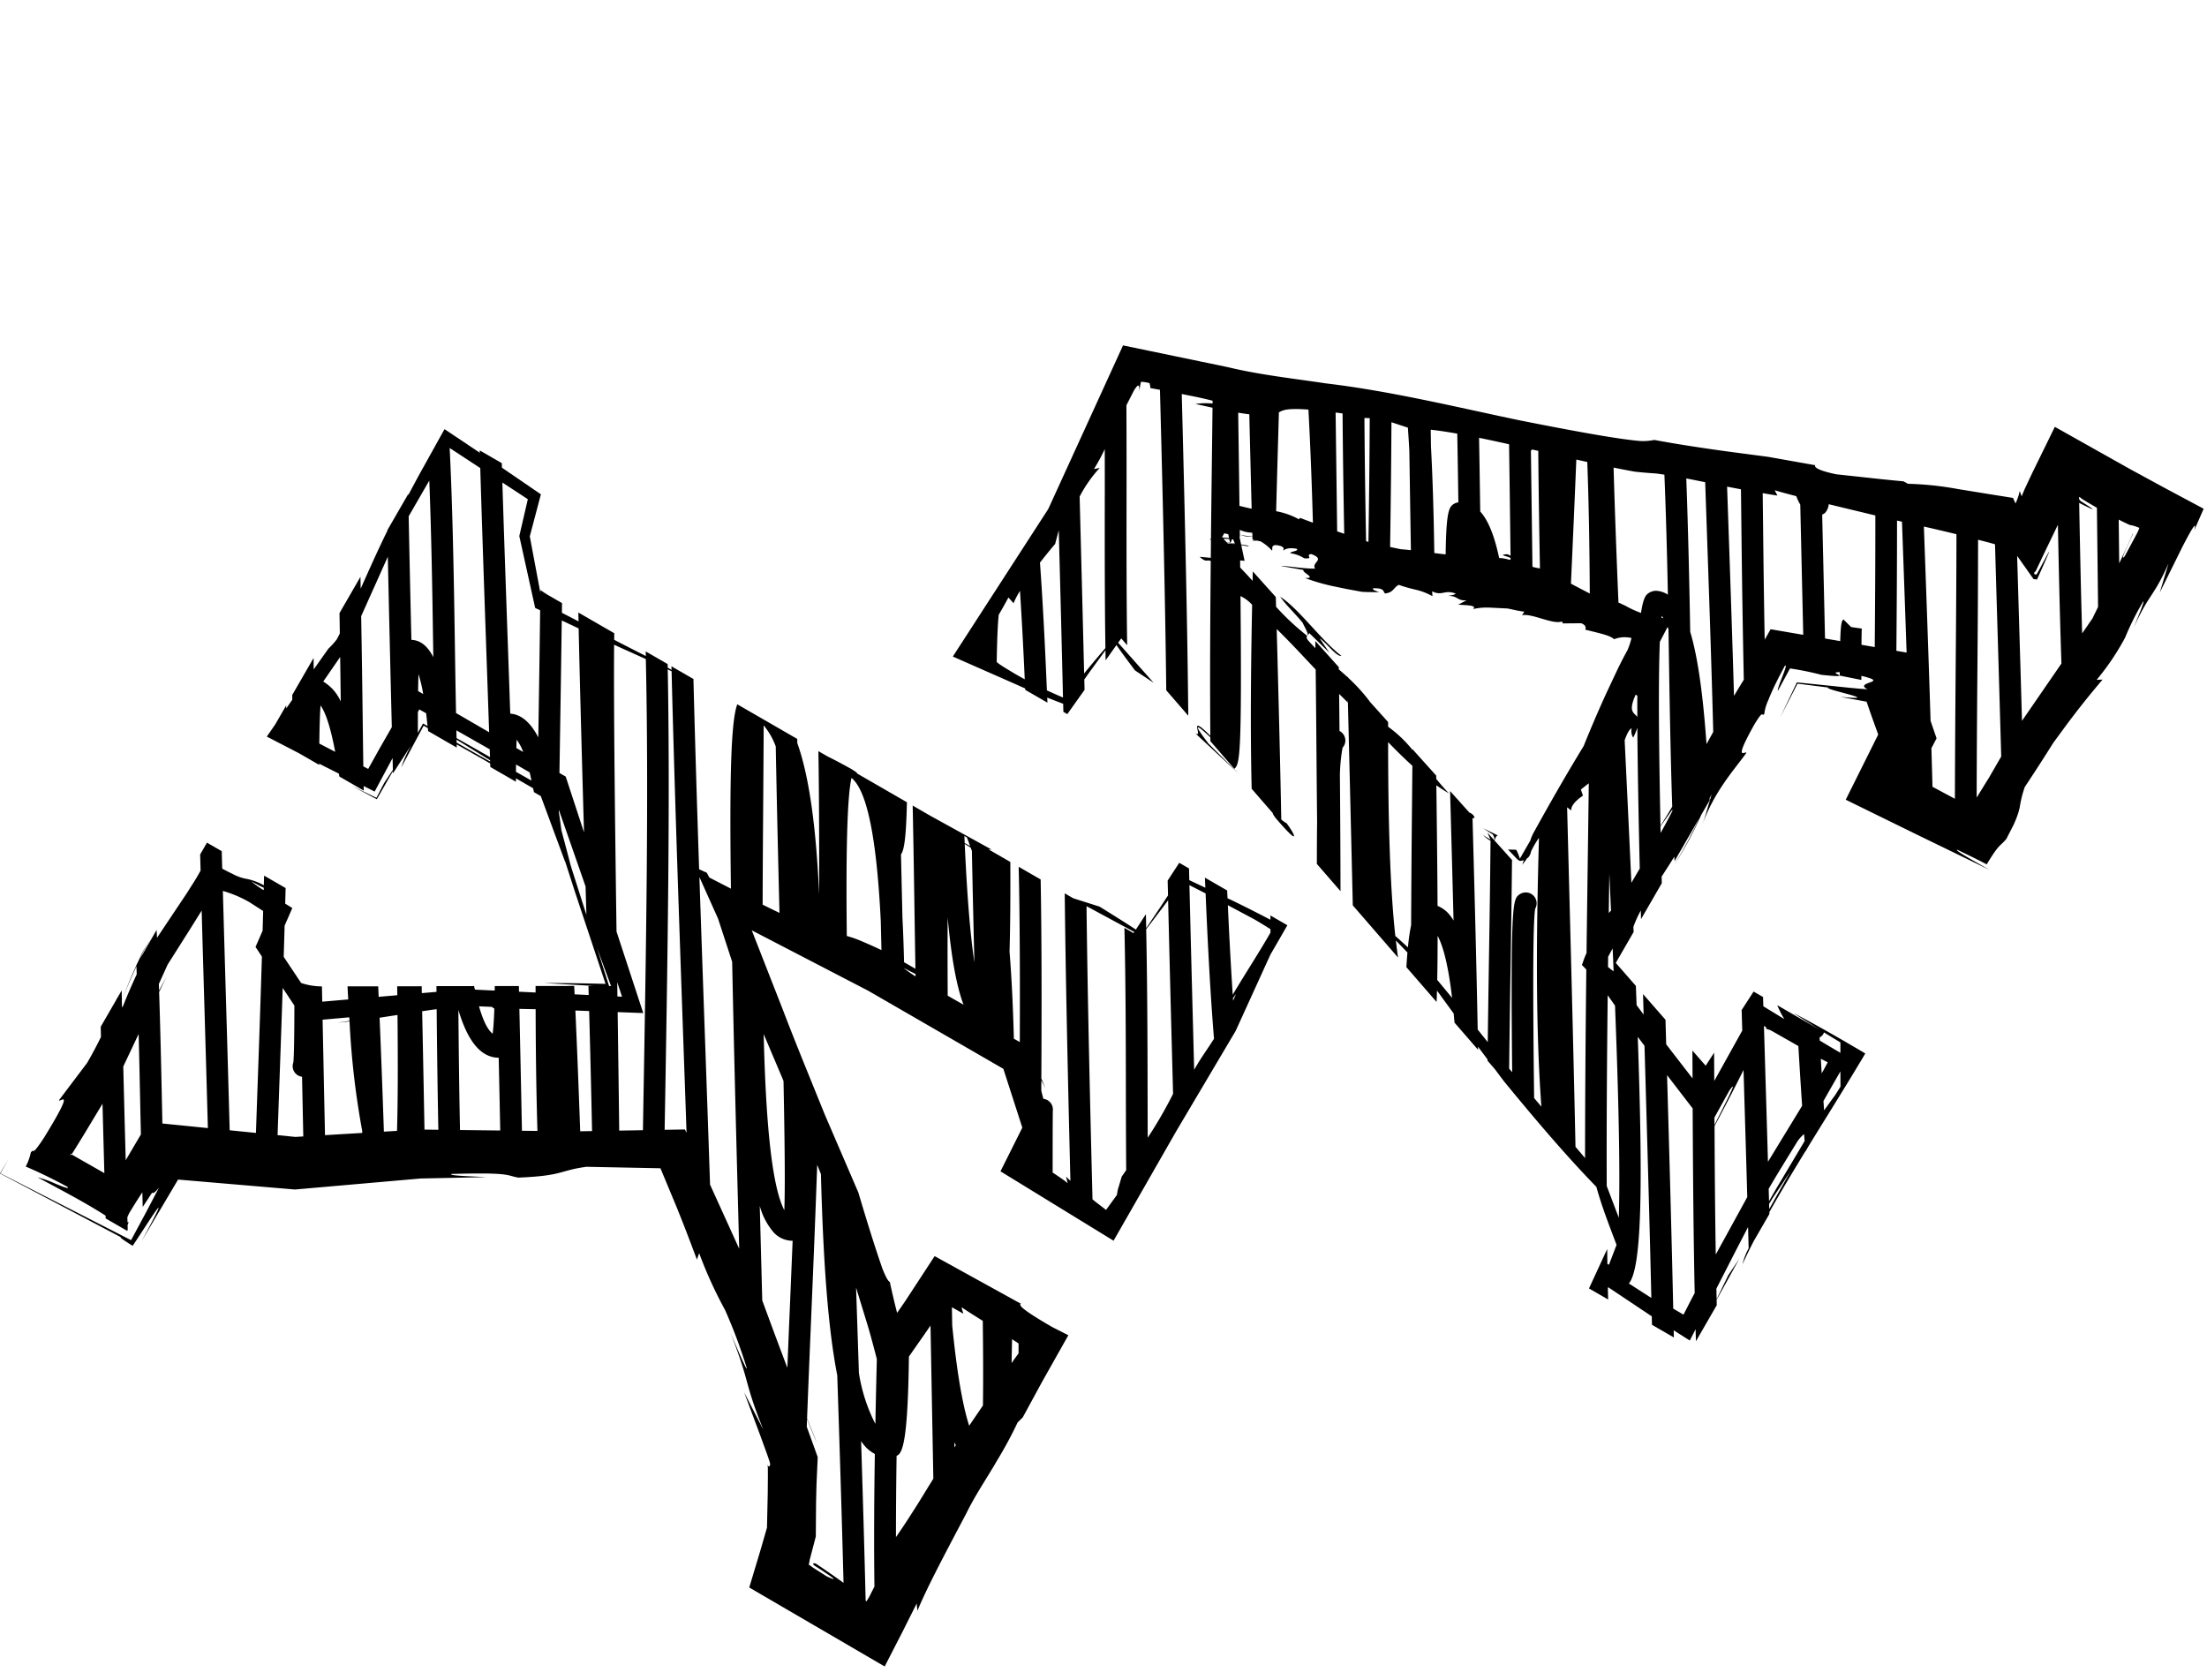 <svg xmlns="http://www.w3.org/2000/svg" xmlns:xlink="http://www.w3.org/1999/xlink" width="392.169" height="298.53" viewBox="0 0 392.169 298.53">
  <defs>
    <clipPath id="clip-path">
      <rect id="Rectangle_10" data-name="Rectangle 10" width="174.591" height="181.496"/>
    </clipPath>
    <clipPath id="clip-path-2">
      <rect id="Rectangle_11" data-name="Rectangle 11" width="154.026" height="180.039"/>
    </clipPath>
  </defs>
  <g id="Group_55" data-name="Group 55" transform="translate(-1497.982 -1745.47)">
    <g id="Group_21" data-name="Group 21" transform="translate(1645.675 1896.67) rotate(-60)">
      <g id="Group_20" data-name="Group 20" clip-path="url(#clip-path)">
        <path id="Path_1432" data-name="Path 1432" d="M174.163,166.281c-.06-5.08-.123-10.429-.184-15.651l-9.081.618-3.1.257-1.471.193a9.5,9.5,0,0,0,.64-.765,8.566,8.566,0,0,1-1.515.359l-.464.068c-.17.027-.382.074-.2-.1l.538-.755-1.5-3.91c-.69-1.82-1.384-3.652-2.041-5.387a57.181,57.181,0,0,0-3.614-8.111l-.03-.926s-1.261-2.719-2.457-5.47l-2.422-5.484c-1.7-5.149-.064-3.793-.493-4.1l-2.881-7.946q-1.533-3.7-2.9-7.009c-1.8-4.429-3.337-8.392-4.613-12.009a9.662,9.662,0,0,1-1.417-2.082c-1.86-3.907-5.012-12.976-7.53-20.382-3.606-10.962-6.9-22.31-11.542-33.131-2.153-5.481-4.552-10.9-6.213-16.543Q106.69,9,103.724,0L71.916,3.029,40.722,1.453c.469,4.3.925,8.483,1.376,12.615.039.427.093.9.144,1.352-.07.044-.142.091-.211.136v4.553l.759-.483c.148,1,.3,2.007.469,3l-1.228.75v.807l5.266.5,1.58-.964,1.7.162,4.678.5c-.507.3-1.035.613-1.537.915l3.31.315c-.585,1.206-1.45,3.215-2.255,5.087l-.249,4,2.941-8.836c.021-.079.033-.133.051-.2l.961.091-.525,1.519c7.438-4.439,15.292-8.967,22.876-13.333q7.417-4.269,13.984-8.1l2.841-.147a4.6,4.6,0,0,1,1.027.092c.441.117.2.367-.5.784A11.079,11.079,0,0,1,99.707,6a5.415,5.415,0,0,1,.558,1.441,6.644,6.644,0,0,1-.695.581c.013-.046.37.985.6,1.607-15.305,9.381-31.7,19.38-45.678,27.664L52.535,42.94c12.07-7.111,28.11-16.838,48.924-29.582l.815,2.407c.356,1.1.653,2.079.889,2.935l-.43.242a13.305,13.305,0,0,0-1.578-2.594c.33,1.084.634,2.048.929,2.958-3.355,1.886-6.719,3.778-10.028,5.632-3.528,1.978-6.938,3.893-10.263,5.766l-.245-.072.037.1.106.028-.079.045-.027-.073-.035-.009.038.1-2.756,1.554c-.307-.659-.591-1.27-.84-1.806-.312,1.68.223,1.259.35,2.083-9.971,5.628-18.977,10.777-26.935,15.466,1.556-5.827-1.06-.637-.952-2.544L48.086,55.886l1.958-7.362c2.035-4.917,1.8-3.079,1.137-.274l-.6.353L48.461,54.73a1.046,1.046,0,0,0,.121.06c1.224.305,3.121-.362,27-14.441a6.53,6.53,0,0,1-.309,2.565c-10.219,5.632-19.878,11.1-28.349,16.273l-1.881,5.444c-.053-.059-.192.148-.483.82-2.263,6.365-.972,4.791.159,2.179a4.686,4.686,0,0,1,.112-1.16c7.725-4.652,17.217-10.444,28.9-17.623-.793,3.111-1.8,6.353-2.773,9.6-4.874,2.89-9.559,5.646-13.857,8.174-3.314,1.95-6.462,3.805-9.491,5.6-1.9,1.061-4.063,2.295-6.459,3.678l-2.092,6.055c4.856-2.808,10.708-6.225,17.822-10.411a30.062,30.062,0,0,1,4.439-2.014,1.951,1.951,0,0,0,1.363-.216,1.917,1.917,0,0,0,.941-1.744c1.808-1.067,3.715-2.194,5.669-3.35-.192.712-.381,1.422-.554,2.124-3.9,2.378-7.931,4.836-12.23,7.462C50.392,77.532,44.1,81.378,37.966,85.108l-4.008,11.6c.748-.6,1.587-1.22,2.428-1.846q-.395,1.386-.817,2.843c-.74.347-1.514.721-2.35,1.141l-2.674,7.74c.542-.282,1.145-.6,1.788-.951-.673,1.516-1.359,3.06-2.046,4.609-.439.31-.869.617-1.328.934l-2.086,6.037.473-.285c-.377.866-.743,1.728-1.115,2.6l-.194.108-.638,1.847c-.359.847-.729,1.695-1.081,2.54-3.23,8.565-6.036,16.5-8.024,23.563l-.016.024c-2.528,2.586-4.4,4.916-7.12,8.25l-3.724.593c-.007-.1-.044-.193-.044-.3.75-.45,1.534-.911,2.294-1.363l-7.684.7v3.931c.613-.374,1.212-.744,1.834-1.121.013.044.041.085.054.13-.216,3.314-.416,6.364-.6,9.2-.423.258-.866.529-1.287.784v4.49c.352-.212.729-.442,1.086-.658-.05,1.155-.1,2.289-.146,3.385l2.259-.114c-.606.373-1.231.755-1.821,1.12h7.4l.811-.493,8.35-.158-3.55-.236-4.707.338,1.611-.979,7.8-.394,4.49-.2q-1.612.99-3.223,1.98a11.179,11.179,0,0,0-3,.464c1.45-.141,2.977-.245,4.556-.324h5.584l.275-.169c4.02-.048,8.274.023,12.593.136l-.048.033h1.282c6.465.18,13.023.429,19.107.5.064-5.713.036-10.568-.158-14.656-.1,1.767-.175,3.67-.237,5.63v-8.817a18.119,18.119,0,0,0-1.51,2.323c.04-1.7.078-3.223.107-4.366l1.4-.866v-1.938l-3.9-.2-3.11,1.92-10.245.166q2.2-1.285,4.342-2.535l-2.755-.138,1.156-3.392-4.279,2.5c.777-1.894,1.543-3.763,2.342-5.712l.568-1.376,3.714-2.29,1.955-5.733L47,139.565l.825-1.912c.963-.606,1.9-1.2,2.9-1.826l1.751-5.137h6.345l.769-.49a20.246,20.246,0,0,1,3.184-.317c-.454.278-.86.524-1.321.807H68.83c.336-.206.665-.406,1-.61,1.369.07,2.77.134,4.2.183-.216.14-.45.289-.662.427h8.82a83.224,83.224,0,0,1-9.518.282,63.187,63.187,0,0,0,10.164-.282h3.006c.105-.066.2-.127.3-.193.271-.011.5-.024.794-.032l-2.854.686c-1.427.368-2.857.619-2.857.619,6.412-1.2,11.512.007,15.16.355.427-.313-2.968-1.182,5.084-1.292,3.461.08,1.7.434,2.514.591a8.244,8.244,0,0,1,2.491-.608c.749-.108,1.531-.208,2.682-.3,1.17-.088,2.545-.16,4.086-.2.783.4-4.222.72-4.474,1.151l4.5-.128a49.3,49.3,0,0,1,1.805,5.388c2.693,6.051.712.272,2.039,2.6-.188.107-.327.184-.524.3l1.257,3.713.622-.358a12.863,12.863,0,0,1,.435,1.724c.092.687-.158.591-.487.342-.685-.567-1.569-1.446-1.449.082l-.609-1.237-.749-1.628-1.538-3.437c-.809-1.8-1.608-3.579-2.334-5.192l-6.912.544,6.773-.336,2.14,5.086c-.8-.713,3.069,10.234-.378,2.653l1.6,4.494-1.8,2.076-2.22,2.633-12.916.793c.338,4.984.672,9.925,1,14.721.332,4.631.654,9.122.959,13.371l.28-.005-.262-.014c-.008-3.259-.094-6.969.232-6.445.2,2.563.314,4.412.368,5.814,4.44.071,3.957.485,5.664.758l2.805-.14c.625-.055,1.025-.117,1.447-.184a12.131,12.131,0,0,0,1.877-.452,18.744,18.744,0,0,1,3.5-1c4.16.262,7.182.379,9.36.466,4.522.5,7.621.793,14.073,1.96l-.559-.888a44.428,44.428,0,0,0,9,.63,49.076,49.076,0,0,1,7.163-.429c.437.157-2.507.536-4.868.864,6.82-.657,6.339.357,12.988-.34L157.8,181.5l8.957-.574c3.493-.171,5.632-.163,3.679.348l4.16-.463c-.085-2.585-.175-5.329-.27-8.213-.051-2.023-.1-4.139-.159-6.313M43.584,12.456c.014-.647.026-1.27.039-1.882.017-.63.046-1.178.1-1.532.014-.131.035-.223.05-.348C47.2,6.789,49.782,5.432,51.246,4.8c.876.017,1.989.01,3.5-.038l-.425,1.3a14.04,14.04,0,0,1,2.466-.105c-4.354,2.9-8.779,5.78-13.181,8.584-.018-.739-.023-1.432-.019-2.089m.291,6.479c6.967-4.419,13.364-8.565,19.04-12.412,1.672.23,3.2.485,4.214.677l2.435-.661c-.573.352-1.1.674-1.687,1.033C60.224,12.263,52.162,17.2,44.2,22.046c-.107-.912-.209-1.85-.329-3.111M78.9,10.585c-8.068,4.644-15.97,9.205-23.33,13.6-2.37-.458-4.179-.768-5.793-1.021,6.13-3.738,12.789-7.811,20.115-12.3,2.212-1.356,4.468-2.736,6.709-4.109A23.323,23.323,0,0,1,82.8,7.3l-.691-.789a32.724,32.724,0,0,0,4.03-.108c-2.419,1.4-4.848,2.81-7.233,4.183m86.486,150.094c-.026.133-.051.258-.074.376l-.014.082-.012.373c-.007.27-.013.531-.02.786-.006.741-.011,1.363-.016,2-5.135,3.049-10.234,6.074-15.156,8.986l-2.274.156-3.207-.254c6.611-4.087,13.416-8.193,19.591-11.916l.241-.146-.011.015c.212,4.118.291,2.68.4.339.013-.385.027-.362.041-.394l.046-.117a1.8,1.8,0,0,1,.089-.182l.257-.155c.039.01.075,0,.123.055m-6.729-.843.5-.031c-8.02,4.844-15.013,9.106-21.022,12.862l-12.327-.977c4.459-2.747,9.151-5.642,14.164-8.741l10.783-6.659c-.083.186-.17.377-.252.562q-.958,2.073-1.86,4.028h0c.093.2.177.39.256.565l3.291-.341,1.825-.218c.562-.089-.041-.078-1.062-.044l-1.755.058-.939.023c-.3.005-.692.022-.625-.024-.164-.127-.206-.3.011-.5l.3.067a.9.9,0,0,0,.164.034l.751-.063,2.834-.232,4.964-.37M114.4,171.67l-4.415-.134c6.3-3.616,12.672-7.243,18.935-10.788,7.394-4.185,14.322-8.13,20.864-11.9.188.678.375,1.353.551,1.99.088.347.173.684.257,1.018-4.042,2.492-8.207,5.062-12.655,7.811-6.423,3.969-12.962,8-19.454,12l-4.083,0m-6.613-5.814c-.021-.681-.043-1.384-.064-2.075,1.875-1.149,3.83-2.354,5.833-3.59l1.98-.082,2.151-2.473c8.4-5.2,17.839-11.106,28.436-17.748l.877-.549c.606,1.962,1.18,3.866,1.715,5.692-7.2,4.145-14.534,8.3-21.7,12.359q-10.233,5.793-19.151,10.908-.039-1.212-.08-2.442m37.75-31.18c.091.288.179.571.27.858l-1.732,1.085c-5.713,3.58-11.813,7.4-18,11.256-.215-.582-.424-1.149-.639-1.729,6.686-3.782,13.427-7.616,20.1-11.47m-27.951-9.8-2.133.016c6.285-3.788,12.387-7.411,17.776-10.6,1.582-.937,3.083-1.828,4.593-2.725.3.813.6,1.626.937,2.483l.575-.9c.229.983.58,2.305,1.008,3.848a9.894,9.894,0,0,0-.95,1.372q-5.394,3.277-11.35,6.9c-2.778,1.691-5.6,3.411-8.421,5.123-.678-1.837-1.371-3.712-2.035-5.512m-13.509.282c7.705-4.756,16.529-10.249,26.678-16.59,1.616-1.01,3.264-2.038,4.906-3.063.264.769.533,1.55.821,2.368-1.762,1.046-3.534,2.1-5.218,3.095q-12.886,7.632-23.836,14.265c-1.11-.048-2.233-.058-3.351-.075m27.858-30.367c-6,3.8-12.2,7.6-18.157,11.2a4.171,4.171,0,0,0-.492-2.235,2.478,2.478,0,0,0-1.37-1.021c-.594-.149-1.659.074-3.335.741a16.886,16.886,0,0,1-.281-2.9c-.022-.442-.078-.977-.127-1.491,6.953-4.414,13.825-8.73,20.335-12.741.42,1.249.84,2.474,1.26,3.635.613,1.381,1.072,2.34,1.6,3.413.19.444.376.921.563,1.4m-50.389,30.7q-1.971-.015-3.98-.111c11.933-7.221,22.169-13.256,28.24-16.439.973-.039,1.97-.079,2.973-.127-.093.114-.156.216-.258.334l-4.831,2.893c-8.609,5.152-15.939,9.582-22.144,13.45M60.1,125.312l-.565-.133c1.575-.88,3.165-1.771,4.728-2.644l1.367-.764q-2.76,1.768-5.53,3.541m2.282-6.149c-3.754,2.1-7.4,4.138-10.993,6.153-1.119.1-1.467.227-2.244.35-.071.286-.178.656-.307,1.082q-15.687,8.81-29.125,16.555l.886-2.474C32.037,133.9,45.552,125.643,61.6,115.805l10.5-6.428-.133.932c.788-.623,2.594.075,3.328.477l.755-.865c.655.254,1.193.454,1.663.659-5.134,2.881-10.272,5.756-15.334,8.583M13.525,153.8l3.817-4.681c9.463-5.512,19.423-11.166,29.444-16.8l-.953,2.053C32.93,142.508,21.177,149.7,13.525,153.8M107.272,29.935c.69.43,1.371.824,3.045,4.3-5.388,3.509-11.134,7.126-17.009,10.739-.139-.817-.28-1.637-.393-2.416l-.325-.032a13.2,13.2,0,0,0-.78-4.232c3.962-2.147,7.936-4.3,11.84-6.405,1.243-.67,2.42-1.307,3.622-1.956m-4.929,14.657,9.939-5.913q.229.552.477,1.154c-5.23,3.066-11.326,6.7-18.371,10.944-.086-.434-.172-.864-.258-1.3l8.213-4.885m11.663-.995.436.834c-6.311,3.613-12.764,7.234-19.162,10.8l-.087-.434c6.636-4,13.011-7.8,18.813-11.2m1.739,4.539c.051.24.1.479.151.728.186.89.363,1.738.478,2.287-1.131.755-2.238,1.5-3.434,2.277q-6.86,4.1-15.154,9.07c-.249-.568-.5-1.123-.754-1.655-.191-.583-.4-1.206-.6-1.829,6.605-3.685,13.091-7.324,19.314-10.878m-.2,8.225,2.54-1.516c.572,1.294,1.157,2.794,1.752,4.434-3.114,1.875-6.167,3.7-8.994,5.389l-1.475.882a2.136,2.136,0,0,0-1.066-.729c-.9-.223-2.417.223-8.078,3.4q-.4-.915-.8-1.869c5.765-3.443,11.2-6.79,16.124-9.994m-5.659,13.374,2.935-1.752c2.894-1.727,5.642-3.373,8.311-4.978.546,1.64,1.1,3.369,1.66,5.151-.01.022-.028.047-.037.069l-.2.12c-5.553,3.309-11.2,6.671-16.777,9.987a4.862,4.862,0,0,0-.054-.644c-1-1.518-.244.289-.294.851l-.185.11a.409.409,0,0,1-.183-.092,7.215,7.215,0,0,0-.64-1.783c2.965-2.672,4.836-5.015,5.466-7.039m13.882,2.378c.091.055.2.084.294.134.106.343.211.685.317,1.03-5.148,3.026-11.1,6.579-17.936,10.7a8.15,8.15,0,0,1-.42-1.3c5.259-3.124,11.138-6.623,17.745-10.56M107.009,93.874c-.05-1.159-.12-2.471-.15-3.78Q116.92,84.88,126.428,79.9q.3.954.6,1.9c-6.009,3.78-12.777,7.843-20.019,12.071m2.73,13.51c-.026-.106-.05-.212-.076-.317.1-.042.219-.1.311-.136a4.488,4.488,0,0,1-.235.453m-14.215,2.538-.011.345c-1.025.586-2.144,1.235-3.285,1.9.435-.855-.17-1.89,3.3-2.244M103.6,23.7q.395,1.047.737,1.857Q97.932,29.456,90.024,34.3c-.256-.713-.427-1.39-.652-2.125Q95.754,28.385,103.6,23.7M83.647,34.182l-.476.637-.3-.755a1.681,1.681,0,0,0,.678-.092ZM82.911,32.6l.447.963-.505.455-.222-.559Zm-.3.931.2.533-.018.015c.007,0,.015,0,.022,0l.3.828,0,.006-.557-1.2Zm.892-.1-.483-1.041-.031-.021.009-.027.022.048.019.013L83,32.335l.021-.063H83.8l.219.694-.518.466M69.089,66.12l-.267.162a.375.375,0,0,1,.267-.162M37.04,94.368c7.309-5.351,17.75-11.717,29.185-18.326-.563,1.972-1.074,3.928-1.485,5.834-1.78,1.006-3.565,2.015-5.325,3.008q-10.392,5.86-19.308,10.957a35.219,35.219,0,0,0-3.7,1.483q.332-1.513.635-2.956M34,104.723c1.875-1.034,4.087-2.283,6.826-3.861-1.316,2.1-4.22,4.731-8.28,7.749.5-1.31.972-2.6,1.454-3.888m-4.051,10.643c8.5-5.123,19.011-11.547,32.1-19.594.078.255.176.408.4.085a1.616,1.616,0,0,0,.156-1.045l1.6-4.889-3.8,2.335c-5.008,3.078-10.386,6.382-15.817,9.7a8.106,8.106,0,0,0,.663-1.527,5.317,5.317,0,0,0,.165-2.233c4.857-2.835,10.969-6.449,18.451-10.9-.084.922-.126,1.818-.119,2.681C64,89,64.4,87.892,64.84,86.718l.509-.3L67.3,80.429l-.111.063a22.22,22.22,0,0,0,1.407-5.82c.241-.139.475-.276.718-.415l1.532-4.7c.012,0,.02-.018.032-.022a31.587,31.587,0,0,0,1.663-5.173l.143-.44-.043.027c.146-.665.278-1.318.4-1.964l.344-.2,1.938-5.938c-.37.22-.729.432-1.1.651.171-.615.362-1.251.594-1.934.441-.8.709-.243,1.185-.353l-1.225,4.833L76.107,56.3c-.049,1.37-1.381,4.286-.751,4.888.555-4.4,3.476-10.732,3.657-14.674-.766,1.619-1.264,3.8-2.014,5.768-.565.785-1.225,2.075-1.6,1.848a42.947,42.947,0,0,1,1.7-7.358l1.475-.907,1.9-5.818c-.5.274-.979.541-1.477.813.323-1,.645-2.015.946-3.092.372-.221.709-.42,1.091-.645.111.239.224.48.336.723l2.115-1.9.488,1.333.011-.387-.407-1.028,1.049-.946.022.068,1.052-.624a6.08,6.08,0,0,0,.684,2.176l-.535.328a8.367,8.367,0,0,1-.836-2.018,3.9,3.9,0,0,0,.816,2.03l-.489.3.11.35-.5-.35a2.354,2.354,0,0,1,.654.837l.183.578a8.273,8.273,0,0,1-.407,2.565c.322.029,1-1.071,1.485.976.084.912-.34.549-.454.8.325.031,1.064.615,1.46,1.946-.334.354-.845-.726-1.279-.7a6.106,6.106,0,0,1,.468,2.628c.819,1.7.547-.273,1.279.7.459,2.821-1.317.651-1.893,1.893-1.134-1.91-2.036-4.521-2.655-5.541L85.2,47.73c-.537-.112-.081,2.9-1.106.932a35.9,35.9,0,0,0,1.181,4.884c.267.81.539,1.634.814,2.466.312.878.626,1.762.935,2.63.38.769.552,1.044.795,1.489l.671,1.206c-.066-.578-.256-1.275.072-1.29,1.07,1.75.422,1.783.264,2.305.906,1.246,1.611.758,2.55,1.357.579,3.128,1.148,3.357,1.256,6.187l.708-.483c.119,1.987,1.395,1.733,1.741,3.78-.122.174-.625-.45-1.051-.941.962,1.53,0,1.792.991,3.262l-1.409-.9c.581,1.26,1.654,3.014.634,2.675a11.048,11.048,0,0,1,1.716,2.455l1.45,2.827.431,1.341c.174.528.359,1.034.561,1.5l-.755-.031c1.214,1.325,1.258,5.616,2.6,6.7l-.237.292,1.658,2.814c.235,1.395-.942,1.176-.62,1.218.988,3.4,1.249,4.264,1.1,5.283a5.1,5.1,0,0,1,1.718,2.558,14.33,14.33,0,0,1-2.111.451c-1.357.04-2.271.067-3.854.178l-5.011.421c-3.289.32-6.834.745-9.883,1.183-5.763-.142-11.878-.123-17.345-.01a8.811,8.811,0,0,0-1.988.2H59.988a8.138,8.138,0,0,0,1.056-1.35l-.691-1.283-.688,2.331a.823.823,0,0,0,.029.3h-.1c.041.083.047.172.094.254a1.953,1.953,0,0,0,.44.491c-.291.056-.586.123-.87.163a13.919,13.919,0,0,0,1.444.172,1.975,1.975,0,0,0,.207.1,2.1,2.1,0,0,0,1.183-.1,17.443,17.443,0,0,1,2.693,0c.033.007.053.021.086.028-15.933,8.6-30.173,16.774-41.12,24.237l.673-1.88c15.349-9.115,26.871-15.794,29.233-16.658a1.909,1.909,0,0,0,.961-.259,1.931,1.931,0,0,0,.708-2.637,2.062,2.062,0,0,0-1.234-.934c-1.23-.3-3.3.416-27.638,14.815.093-.258.188-.525.28-.783,5.415-3.046,10.864-6.084,16.21-9.058,5.722-3.184,11.086-6.182,16.154-9.042l1.459-4.469c.363.044.86-.206,1.059.153l-.2-2.952-.1,2.052c-.358.575-.581.722-.732.662l.543-1.663c-.257.362-.559.734-.768,1.083l-.01.006a10.241,10.241,0,0,1,.021-1.577,5.49,5.49,0,0,0-.219,1.688c-6.316,3.576-12.785,7.179-19.086,10.684-4.1,2.283-8.138,4.536-12.153,6.784.35-.893.7-1.786,1.041-2.668M28.234,176.18c.255-.157.518-.32.775-.477l1.195.021,5.8.382c-1.89,0-4.8.015-7.77.074m5.693-.71c-1.564-.038-3.111-.046-4.506-.021L31.3,174.29c2.931.013,6,.105,9.408.2a6,6,0,0,1,2.16.385l-1.018.7-7.927-.107m14.373.381c.461-.311.92-.617,1.382-.927l2.3-.02,3.758-.005L53.4,176.263l-1.709-.059c-1.029-.118-2.219-.236-3.386-.353m7.635-5.09.073,1.374-1.01.037-.541.015-.679,0c.735-.487,1.435-.946,2.157-1.423m3.174-2.094a2.115,2.115,0,0,0,.456.224,1.9,1.9,0,0,0,.713.019c-.006.173-.013.336-.017.511-.022.933-.045,1.931-.068,2.893l-1.6.931c.005-1.189.024-2.67.051-4.269l.468-.309m-3.17-9.161-.245.2.1.428.045.248.021.132.008.569q.016,2.514.032,5.088-4.773,3.142-8.856,5.884l-1.1-.023-10.558-.254c3.307-2.039,6.75-4.166,10.368-6.4,3.365-2.082,6.779-4.187,10.184-6.288,0,.122,0,.263,0,.424m-12.218,2.582c-4.961,3.068-10.24,6.331-15.6,9.631l-11.642.255c6.762-4.054,13.5-8.008,19.659-11.6,4.929-.159,8.338-.34,11.206-.523l-3.628,2.242M36.3,160.276l1.14-.665,5.449-.1c3.317.292-2.808.533-6.589.764m.614-4.824c-10.675,6.229-20.065,11.769-28.239,16.72l-.946.025-3.368.167c.016-.82.01-1.3.02-2.116,9.749-5.919,21.356-13.042,35.182-21.569l.2-.123c-.992,2.4-1.959,4.743-2.848,6.9m5.612-13.587-.251.606-4.737,2.92C26.714,152.067,15.073,159.24,4.08,165.93q.113-2.355.228-4.744c3.44.6,15.351-5.923,38.746-20.543-.18.417-.346.8-.526,1.222M51,131.1a9.149,9.149,0,0,1,.167-1.248l1.573-.882c.464-.02,1.006-.035,1.677-.042Q52.708,130.022,51,131.1m15.186-5.122c4.495-2.875,9.228-5.911,14.308-9.179l7.032-4.522c1.1-.205,2.108-.292,2.462.024a2.093,2.093,0,0,0-1.294,1.058,12.727,12.727,0,0,0,1.89-.243C84.9,116.452,77.845,120.691,69.122,126c-.943-.012-1.916-.02-2.932-.022m10.271.066,1.007-.61,3.616.34-.22.137c-1.58.074-3.042.117-4.4.133m33.575-13.313q12.826-7.7,23.257-14.232c.352,1.024.715,2.1,1.1,3.241-1.834,1.144-3.705,2.312-5.683,3.548-10.036,6.271-21.368,13.348-32.028,19.878-.827.019-1.64.026-2.48.05,7.368-4.981,12.636-9.081,15.834-12.485m15.03,24.33.495-1.865c-.4-.1-.719-.119-3.626,1.442-.321-.868-.63-1.706-.949-2.568l9.067-5.514c3.181-1.937,6.448-3.924,9.739-5.926a2.051,2.051,0,0,0,.6.3,2.694,2.694,0,0,0,1.59-.222c.742,2.535,1.563,5.305,2.41,8.174-6.8,3.934-13.646,7.829-20.306,11.6q-.416-1.124-.828-2.243c1.387-.786,2.269-1.273,2.524-1.391Zm39.663,35.681-4.5.137c-.861-.189.237-.333,1.768-.48l1.206-.113.619-.058.3-.029.061-.018a.574.574,0,0,0,.334-.184,2.394,2.394,0,0,1-.333.139,5.45,5.45,0,0,1-.739.094l-1.048.107-3.707.328,6.683-3.962c.011.177.018.376.03.549.041.541.088,1.346.136,1.623l.147.449a7.387,7.387,0,0,1,.246,1.292,8.633,8.633,0,0,1-1.2.126"/>
      </g>
    </g>
    <g id="Group_23" data-name="Group 23" transform="translate(1730.913 1910.61) rotate(120)">
      <g id="Group_22" data-name="Group 22" clip-path="url(#clip-path-2)">
        <path id="Path_1433" data-name="Path 1433" d="M154.026,180.039l-.932-24.289c.134.367.219-.784.284-2.556-2.262-.16-5.907-.308-7.453-.462-1.52-.154-.96-.314,5.866-.5l-12.645-.14-8.851-18.863L117.416,114.84l-6.037-9.976c1.349,2.663,3.185,6.032,2.607,5.647-5.707-9.267-4.575-8.526-5.39-10.634-4.316-6.8-4.654-5.561-7.7-9.495L94.549,78.865l4.317-5.65c1.758-2.266,3.76-4.768,6.5-8.074l-1.192.223a75.851,75.851,0,0,0,6.443-9.032,92.507,92.507,0,0,1,7.014-8.508c.523-.341-1.971,2.962-3.954,5.629,5.935-7.5,6.209-6.291,11.955-13.64l-4.038,6.267,5.195-6.3,2.323-2.767.864-.988.351-.338c.5-.162.6-.054.351.351a3.888,3.888,0,0,1,.485-.349l1.222-.712q1.265-.715,2.613-1.481l5.392-2.956,4.128-1.019,6.653-1.567c.04-9.175.083-18.867.122-27.858L144.24.444l-5.474.322L139.816,0c-4.156.59-11.826.854-19.355,1.135-3.767.261-7.491-.054-10.731-.035a72.448,72.448,0,0,0-7.807.218L100.7.981l-7.177.181-9.52.1.17,3.141c.014,4.92-.263,6.657-.507,6.863-.243.382-.446-.1-.291.2q.18,9.36.334,17.4l9.527.528,2.549.2c-1.48,1.441-2.866,2.747-4.124,3.873.033.193-.128.557-.485,1.095-.178.269-.4.581-.675.933-.18.26-.9,1.061-1.393,1.629q-3.4,3.852-8.4,9.118c-2.968,3.981-6.147,8.244-9.063,12.157-4.089,5.224-8.155,10.532-12.386,15.738L49.821,85.953q-.523-11.6-1.049-23.265,0-13.9.009-27.759l7.366-8.142,8.663-.522Q65.127,14.4,65.439,2.7l-22.424.084L22.306,2.551,7.443,3.985l.009-.006h-6v3.48l.658-.382c.1,2.459.24,5.022.429,7.635.023.285.048.592.072.88-.385.245-.776.5-1.159.745V20.9c.52-.328,1-.638,1.515-.963.085,1.033.171,2.089.258,3.143-.591.359-1.185.724-1.773,1.082V26.17l3.769.2L7.456,25l2.289.125,4.7.321c-.7.427-1.449.871-2.136,1.291l3.269.171c-.118,1.87-.216,4.844-.308,7.619l1.053,4.8v1.749c11.166-6.6,25.537-15.3,43.728-26.41-.089.359-.172.769-.272,1.056l.874-.842c-.1.513-.2,1.691-.293,3.253-5.4,3.116-8.972,5.167-9.557,5.478a1.97,1.97,0,0,0-.183.093,1.91,1.91,0,0,0-.78,2.4c-.384.389-.725.725-1.046,1.036l-1.589.908a16.414,16.414,0,0,1,.9-1.395c-.447.555-.788,1.02-1.2,1.565C35.359,34.808,25.076,40.747,16.327,46.015v4.506C24.591,45.5,33.825,40.142,43.2,34.778c0,.377.006.7.009,1.1,0,.035,0,.079,0,.114-4.736,2.9-9.127,5.718-13.028,8.41-3.66,1.966-8.262,4.574-13.855,7.837v4.343c-.1.026-.183-.1-.244-.523l.244,12.6v3.614c5.814-3.522,11.725-7.055,17.336-10.408,2.576-1.539,5.078-3.039,7.533-4.513,0,.824,0,1.6.009,2.326-2.376,1.45-4.62,2.852-6.7,4.2-3.173,1.932-6.4,3.894-9.621,5.855-.924-.094-2.829.587-8.558,3.721v10.26c-.079-.129-.143.172-.177,1.277.037,2.178.1,3.687.177,4.709v1.919c6.978-4.184,14.525-8.555,21.979-12.843-9.642,6.16-17.117,11.828-21.341,16.8l-.638.383v12.305c3.066-.53,11.219-4.857,28.93-15.4.067,1.345.136,2.761.206,4.307L44.954,98l.147,1.477c-9.772,6.083-19.535,12.131-28.774,17.781v4.512l.539-.33c0,.26,0,.523,0,.786-.177.106-.368.219-.543.325v4.5c.227-.139.473-.283.7-.422.075,1.447.148,2.861.226,4.374.029.624.061,1.3.09,1.93-.338.191-.7.4-1.018.575v7.369c.437-.264.9-.549,1.349-.819.05,1.092.1,2.214.154,3.324-.5.278-1.009.563-1.5.841v2.813c0,.614-.046,1.142-.092,1.671l.434-.242q-3.843,3.3-7.752,6.651l-7.454,2.024c-.215,2.816-.427,5.6-.639,8.362l-.683.424v4.526l.349-.216c-.165,2.541-.331,5.085-.49,7.524l8.865-.142q2.313-.057,4.5-.139l-.166.1h7.452l.137-.083.2.011c3.514-.233,7.391-.641,11-1.015-.6.36-1.214.732-1.8,1.087h7.445c1.055-.635,2.067-1.237,3.106-1.86.4-.02.82-.047,1.176-.056a13.242,13.242,0,0,1,2.167.464l4.512.419-1.751,1.033h7.59l.732-.432,1.872.153c-.15.092-.314.187-.463.279h3.887l2.637.215c-.106-2.244-.206-4.391-.3-6.492v-4.082l-.187.1c-.013-.3-.028-.607-.042-.9-.06-1.028-.116-2-.175-3.012.137-.11.264-.214.4-.325v-5l-.691.412c-.042-.72-.085-1.463-.127-2.182l-6.747.214,1.783-1.088,2.818.171,2.948-.122.35,4.784-.166-4.973-5.747.016.335-.2L51.5,154.8a20.977,20.977,0,0,0,4.383-.437l-8.4.263c0-.276,0-.571-.007-.849.151-.109.281-.209.435-.319v-5.875l-.486.3c-.014-1.616-.028-3.241-.042-4.9,0-.637,0-1.308,0-1.95l.527-.329v-5.254l-.525.3c0-1.182,0-2.341,0-3.531.184-.16.333-.306.523-.469v-1.408l7.962-9.591-.1.072c1.321-1.462,2.652-2.933,3.946-4.364l11.336-12.764c1.854,3.409,3.692,6.715,5.341,9.55l-4.011-7.976.507.876,1.372-.843q.576,1.113,1.15,2.227c-.412.266-.847.543-1.254.807l3.439,5.939c.343-.2.657-.383,1-.579.449.869.9,1.749,1.352,2.62l-.865.524,2.147,3.709c.248-.14.461-.256.7-.391l1.614,3.128c-.168.15-.3.287-.476.44l3.355,5.794L87.3,129l1.5,2.15-1.046.631,2.181,3.766c.467-.278.907-.537,1.367-.81.626.9,1.267,1.817,1.9,2.721-.519.333-1.065.679-1.576,1.007l2.732,4.719c.672-.434,1.3-.849,1.951-1.272l2.653,3.8c-.772.467-1.557.943-2.325,1.406l.1.177a11.556,11.556,0,0,1,1.221,3.329l-2.366,4.787-.108.217c-1.639.88-3.273,1.759-4.888,2.631l-3.386.377c-.016.519-.03.992-.044,1.485-.809.439-1.635.884-2.435,1.321v4.417c.5-.272,1.014-.546,1.512-.819a10.276,10.276,0,0,0,.639,3.5,8.088,8.088,0,0,1,.38,2.25c.055.7.093,1.328.113,2.134q-1.323.813-2.644,1.626v3.03h2.427l2.438-1.5h0c.678-.015,1.082-.025,2.026,0l2.8.118,9.393.618c-.39.252-.8.512-1.174.758h5.924l-1.569.144-2.5-.093,2.5.156c.933-.066,1.76-.136,2.537-.207h.263l.043-.027c2.776-.263,4.69-.559,6.66-.851-.475.286-.984.6-1.453.878h1.745l-.438.1c.2-.043.386-.064.584-.1H122.5c.493-.3,1.053-.64,1.558-.947,1.829-.125,3.581-.178,5.223-.171l8.2,1.012c.6-.29-4.073-1.336,7.129-1.026,4.326.25,2.3.521,3.437.722a9.342,9.342,0,0,1,2.631-.469c-.123-1.005-.242-2.171-.343-3.48-.1-1.335-.18-2.645-.242-4.711.19-.686.378.549.573,2a18.782,18.782,0,0,0,.617,3.41c-.165-5.471-.342-9.73-.147-13.871l.423-.26v-4.4l-.2-.011-.733.451c-.647.079-.608.157-.385.237l-.8.495c-.238.025-.5.05-.821.076-1.873-.041-3.266-.1-4.337-.175.73-.449,1.5-.917,2.216-1.359l-3.051-.172c.127-.209-.143-.416-1.384-.61l4.8-.2,5.784-.174c.507,9.97,1.021,20.088,1.324,26.034l-2.885.027ZM88.137,124.027c3.933-4.165,5.36-7.627,3.774-10.451,3.556-2.157,7.291-4.421,11.06-6.7l3.5,6.231c-6.3,3.816-12.588,7.535-18.336,10.92M70.2,67.673c8.642-5.227,16.029-9.608,19.8-11.6C87.278,60.343,77.348,67.2,64.731,74.9l5.153-6.83.315-.4M80.09,55.051l1.1-1.4c12.866-7.886,22.956-14.667,29.507-20.387,10.411-6.481,21.21-13.18,31.382-19.407-.181,1.776-.356,3.693-.5,6.017.2.465.283.509.4.1.023.225.067-1,.108-1.669.054-.742.1-1.407.137-1.892.1-.936.212-1.054.349.644q-.053,1.225-.1,2.326l-.02.51-.014.1-.022.19a6.125,6.125,0,0,0-.041.651,4.8,4.8,0,0,0-.839.277l-4.127,1.131-5.155,2.927L129.4,26.728,125.028,29l-3.585,4.248-.12.139c-.409.216-.814.431-1.224.646,1.08-1.356,2.179-2.748,2.682-3.529-.846,1.118-1.8,2.343-2.771,3.576-5.576,2.941-11.236,5.9-16.872,8.845-7.849,4.1-15.558,8.144-23.048,12.125M139.9,8.775c.473-.027.952-.053,1.363-.074a8.644,8.644,0,0,1,1.629-.008c-.009.071-.028.112-.038.18-7.05,4.3-15,9.2-24.143,14.869a10.475,10.475,0,0,0,.531-1.321,6.9,6.9,0,0,0,.225-1.933c7.233-4.023,14.088-7.935,20.433-11.713M93.988,52.126c-.008-.015-.025-.023-.034-.037,3.678-1.93,7.348-3.848,10.973-5.742q4.559-2.382,9.05-4.736-3.741,4.587-8.138,9.848c-3.679,2.252-7.473,4.577-11.482,7.037l-2.836,1.74a12.075,12.075,0,0,0,2.852-4.523,4.581,4.581,0,0,0-.385-3.587m-1.12-32.158-2.827,1.7c0-.127,0-.248,0-.377q-.013-.955-.028-1.964s-.83.925-.831.818c.079-.945.147-2.611.211-4.439,5.019-2.98,9.465-5.567,13.009-7.543l4.338.322c-2.788,3.072-7.67,7.024-13.877,11.482M91.211,7.313l1.623.172.5.035c-.958.527-1.929,1.064-2.88,1.588l-.836.46q.035-.774.07-1.368c.506-.295,1.023-.594,1.524-.887M110.931,8.8l.432.033-.763.459c.126-.169.215-.326.331-.492M94.768,23.333l.076-.053c3.881-2.334,7.92-4.765,12.164-7.323q5.545-3.341,11.068-6.667c2.4.09,4.662.111,6.69.219q3.245.135,5.617.345-6.1,3.522-12.556,7.118a2.171,2.171,0,0,0-.428-.215c-1.432-.38-5.553,1.321-15.948,7.141l-4.48-.386-2.2-.179m1.208,14.346q2.31-2.483,4.441-4.77c1.279-1.34,2.7-2.762,4.264-4.292,3.415-1.861,6.8-3.712,10.112-5.54a29.888,29.888,0,0,1-6.383,7.063c-2.36,1.467-4.758,2.96-7.247,4.51l-5.657,3.521.47-.492M17.88,5.627l-.365.243-.936-.092,1.3-.151M3.477,9.686c.007-1.322.037-2.462.082-3.451.177-.1.354-.2.53-.307,4.244-.016,7.977.222,12.9.293-4.387,2.93-8.865,5.849-13.335,8.7-.051-1.54-.108-3.25-.174-5.235m.338,9.705c8.071-5.122,15.34-9.862,21.621-14.205,2.613.114,3.719.3,6.533.3-1.63,1-3.237,1.982-4.959,3.038-7.443,4.565-15.279,9.364-23.028,14.088-.053-1.022-.108-2.09-.167-3.221m4.857,5.215-.483-.049c6.329-3.856,13.23-8.075,20.84-12.741C31.84,10.092,34.7,8.338,37.556,6.59a76.641,76.641,0,0,1,9,.006c-2.438,1.419-4.831,2.809-7.088,4.116C30.262,16.043,21.981,20.887,14.615,25.35l-5.943-.744m7.655,2.346v1.875c8.5-5.174,17.4-10.331,25.077-14.775,4.244-2.458,8.21-4.771,12.054-7.026.5.04.993.081,1.392.118L56.695,6.7a4.913,4.913,0,0,0,1.026-.307l.386-.14,3.258.339c-.12.9-.23,1.732-.332,2.5-.03.182-.057.349-.086.523C46,18.758,30.03,28.484,16.359,36.584l-.27-9.645Zm18.637,21.9C30.81,52.167,24.716,56.31,17.618,60.847c.01-.445.014-.835.019-1.218.147-.168.251-.323.411-.5,4.939-2.98,10.543-6.386,16.916-10.279M17.459,59.843c0,.362.007.727.008,1.1-.353.225-.7.447-1.055.674l0-.519c.306-.406.682-.833,1.044-1.256M30.432,56.95c5.844-4.127,9.781-7.453,12.018-10.194.012,1.117.018,2.195.02,3.24-4.353,2.543-8.419,4.9-12.038,6.954m11.553-.07.376-.226a21.2,21.2,0,0,1-.224,2.463l-.027.017c-.034-.862-.077-1.6-.125-2.254M17.511,84.144a3.108,3.108,0,0,1,.086-.425c1.1-3.891,8.565-9.848,19.36-16.812l4.387-2.67c.117,1.632.278,2.92.4,3.934a19.859,19.859,0,0,0,.5,2.656C30.177,77.975,20.919,83.109,17.511,84.144M30.944,94.522c-4.631,2.627-9.223,5.233-13.724,7.808A12.7,12.7,0,0,1,19.391,98.6c7-4.214,15.4-9.322,25.283-15.363.075,1.009.151,2.1.229,3.325-4.656,2.671-9.351,5.344-13.959,7.958m20.069-2.336,5.39-6.01c10.61-6.409,23.717-14.418,39.972-24.392l3.56-2.183c-2.393,3.347-4.829,6.754-7.276,10.178-6.795,4.234-13.975,8.718-21.68,13.538-8,5-16.347,10.223-24.7,15.424Zm-33.93,29.121c15.295-9.346,33.848-20.894,55.944-34.715,4.494-2.812,9.109-5.7,13.762-8.6-.13.182-.262.366-.391.548l1.86,3.1-4.385,2.431c-26.237,14.54-48.841,27.2-66.744,38-.014-.254-.034-.51-.046-.763m.907,10.017c-.171-1.689-.337-3.323-.5-4.967,20.123-12.233,44.9-25.972,68.255-38.914l4.5-2.5,2.17,3.615c-5.39,3.2-11.4,6.777-18.094,10.768L72.194,95.3,62.023,106.658C44.957,116.828,27.86,126.979,18.1,132.511c-.037-.391-.075-.8-.112-1.187m.755,8.091c8.676-5.269,18.882-11.531,30.908-18.944l-6.958,7.77c0,.426,0,.86,0,1.287-1.575.876-3.163,1.761-4.724,2.628q-9.612,5.344-18.948,10.565c-.092-1.1-.186-2.22-.276-3.306m23.936-2.445c0,.47,0,.938,0,1.408-.48.258-.916.487-1.3.681a8.647,8.647,0,0,1,1.3-2.089m-39.3,21.744L9.8,156.756l9.656-8.832c-.027-.329-.054-.644-.081-.972,6.577-3.693,13.208-7.388,19.72-11.008-1.59,2.487-2.031,4.628-1.163,6.426-3.315,2.068-6.809,4.25-10.54,6.584-7.658,4.79-16,10.005-24.322,15.16.1-1.806.2-3.621.306-5.4m26.064-6.485c4.363-2.729,8.807-5.505,13.229-8.262,0,2.263-.007,4.536-.011,6.8-3.7,2.235-7.316,4.4-10.678,6.406-12.059,7.2-21.82,13.129-29.542,18.121q.185-3.264.367-6.49c7.865-4.863,16.662-10.341,26.635-16.579m15.808-9.87,1.167-.727.051,6.831-1.177.715c-.019-2.315-.034-4.549-.041-6.819M40.008,160a25.938,25.938,0,0,1,2.641-2.493c0,.351,0,.7,0,1.05-.976.544-1.887,1.044-2.639,1.443M9.257,175.538c8.406-5.306,17.455-10.716,24.706-15.046.722-.432,1.4-.839,2.111-1.264-1.219,1.891-1.458,3.5-.71,4.907-6.391,3.9-12.753,7.765-18.776,11.4H9.257M49.613,174l-5.286-.422c2.345-1.4,4.626-2.757,6.8-4.045A7.736,7.736,0,0,0,49.613,174m9.8-6.965c.03.688.06,1.372.091,2.058-2.537,1.422-4.59,2.529-5.973,3.2.694-1.554,2.778-3.751,5.831-6.378.017.372.034.75.051,1.121m-4.45-7.655,4.1-.064c.014.327.029.649.043.976-2.762,1.647-5.459,3.252-7.95,4.731-5.346,3.176-10.307,6.138-14.98,8.949l-11.513,1.18c6.43-3.9,13.763-8.361,22.284-13.563,1.171-.716,2.4-1.465,3.593-2.193Zm-7.76-4.466c.66-.012,1.289-.025,1.9-.04-1.14.662-2.2,1.274-3.213,1.852l-.527.011c0-.483-.009-.926-.013-1.393.364-.276.779-.572,1.167-.857l0,.226.006-.232c.222-.163.44-.324.669-.49,0,.307.005.628.009.923m-.044-6.869-.454.276.2-6.993.184-.115c.04,2.046.056,4.422.067,6.832m-.779-11.723c-.394.224-.765.433-1.131.638,0-.907.005-1.838.009-2.8.341-.328.721-.672,1.1-1.014Zm9.582-16.773c-1.449,1.416-3.131,3.106-4.656,4.614-.877.674-1.756,1.35-2.547,1.992l-.338.188q4.827-5.6,9.422-10.921l4.29-2.647c-2.06,2.261-4.13,4.532-6.171,6.774m10.271-11.276,4.66-5.613.176.3-4.836,5.308m4.724-6.939-1.2.717,1.805-2.023c.126.242.25.482.374.724l-.977.582m5.736,2.474c6.3-3.871,12.445-7.623,18.21-11.111L95.984,94.5Q86.2,100.622,77.832,105.97c-.377-.714-.763-1.442-1.143-2.162m4.474,8.394q10.268-5.957,18.569-11.09l1.349,2.4c-4.046,2.444-8.413,5.088-13.148,7.96l-5.38,3.262c-.462-.843-.921-1.678-1.39-2.532m7.585,4.444c-.164,1.185-1.268,2.739-3,4.528l-1.075-2.062.093-.343c-.024-.043-.049-.088-.072-.131,1.7-.908,3.1-1.611,4.05-1.992m1.758,11.52-.552-.73q9.851-5.808,18.406-10.971l1.207,2.148q-7.1,4.275-15.307,9.238l-2.7,1.634-1.05-1.319m3.814,4.782c7.216-4.261,13.415-7.825,17.878-10.22q.641.969,1.286,1.949-9.245,5.762-17.151,10.782l-2.013-2.511m4.647,7.215.53-.354,1.394,1.76-1.311-1.815a146.4,146.4,0,0,0,15.683-11.645l.344-.214c1.2,1.822,2.427,3.681,3.65,5.534l-2.922,1.77c-4.827,2.925-9.746,5.9-14.633,8.858l-2.735-3.894m3.071,9.487c4.677-2.687,7.883-4.476,8.84-4.889a1.895,1.895,0,0,0,1.431-2.611c1.951-1.18,3.947-2.389,6.027-3.649l3.048-1.847c.262.4.516.783.78,1.182l1.3,2.892c-3.043,1.619-6.1,3.246-9.1,4.838q-7.073,3.753-14,7.449.854-1.721,1.672-3.365m-15.29,17.7c-.029-1.3-.073-2.054-.125-2.516.128-.07.26-.14.387-.21a16.773,16.773,0,0,1-.262,2.726m4,3.476a20.761,20.761,0,0,1-.624-5.185q.048-.945.1-2c.011-.253.021-.516.032-.777q1.539-.837,3.088-1.673l3.124-.349.914-1.838c6.281-3.375,12.588-6.738,18.792-10.031,3.017-1.6,5.935-3.155,8.877-4.72q.963,2.139,1.926,4.278c-5.841,3.586-12.162,7.479-19.042,11.724-5.569,3.437-11.371,7.013-17.185,10.589l0-.019m16.162,1.971-7.281-.3-3.975-.135c4.5-2.765,9.234-5.684,14.311-8.817,6.027-3.719,12.318-7.6,18.611-11.464q1.671,3.712,3.336,7.407l-2.629,1.593c-6.568,3.976-12.315,7.478-17.33,10.6l-2.891.2,2.668-.059-.974.607-3.846.378m3.107,4.644c.393-.249.807-.505,1.205-.755,2.033-.188,4.077-.41,6.016-.71.162.009.28.02.408.031l-1.1.667c-1.524.234-3.834.5-6.526.767M144.71,164.93q.012,2.193.024,4.347l.005,1.073v.267l-.006.007-.011.012a.234.234,0,0,1-.046.031l.309.166a.277.277,0,0,1-.159.047.937.937,0,0,1-.239-.158l-.021-.023-1.147-.041-2.74-.079-6.492-.12q4.918-3.009,10.516-6.45Zm-3.894-3.059c-4.739,2.915-9.514,5.839-14.2,8.7l-6.371.525c3.721-2.278,7.463-4.544,11.042-6.711,1.445-.874,2.814-1.708,4.216-2.56l5.317.046"/>
      </g>
    </g>
  </g>
</svg>
